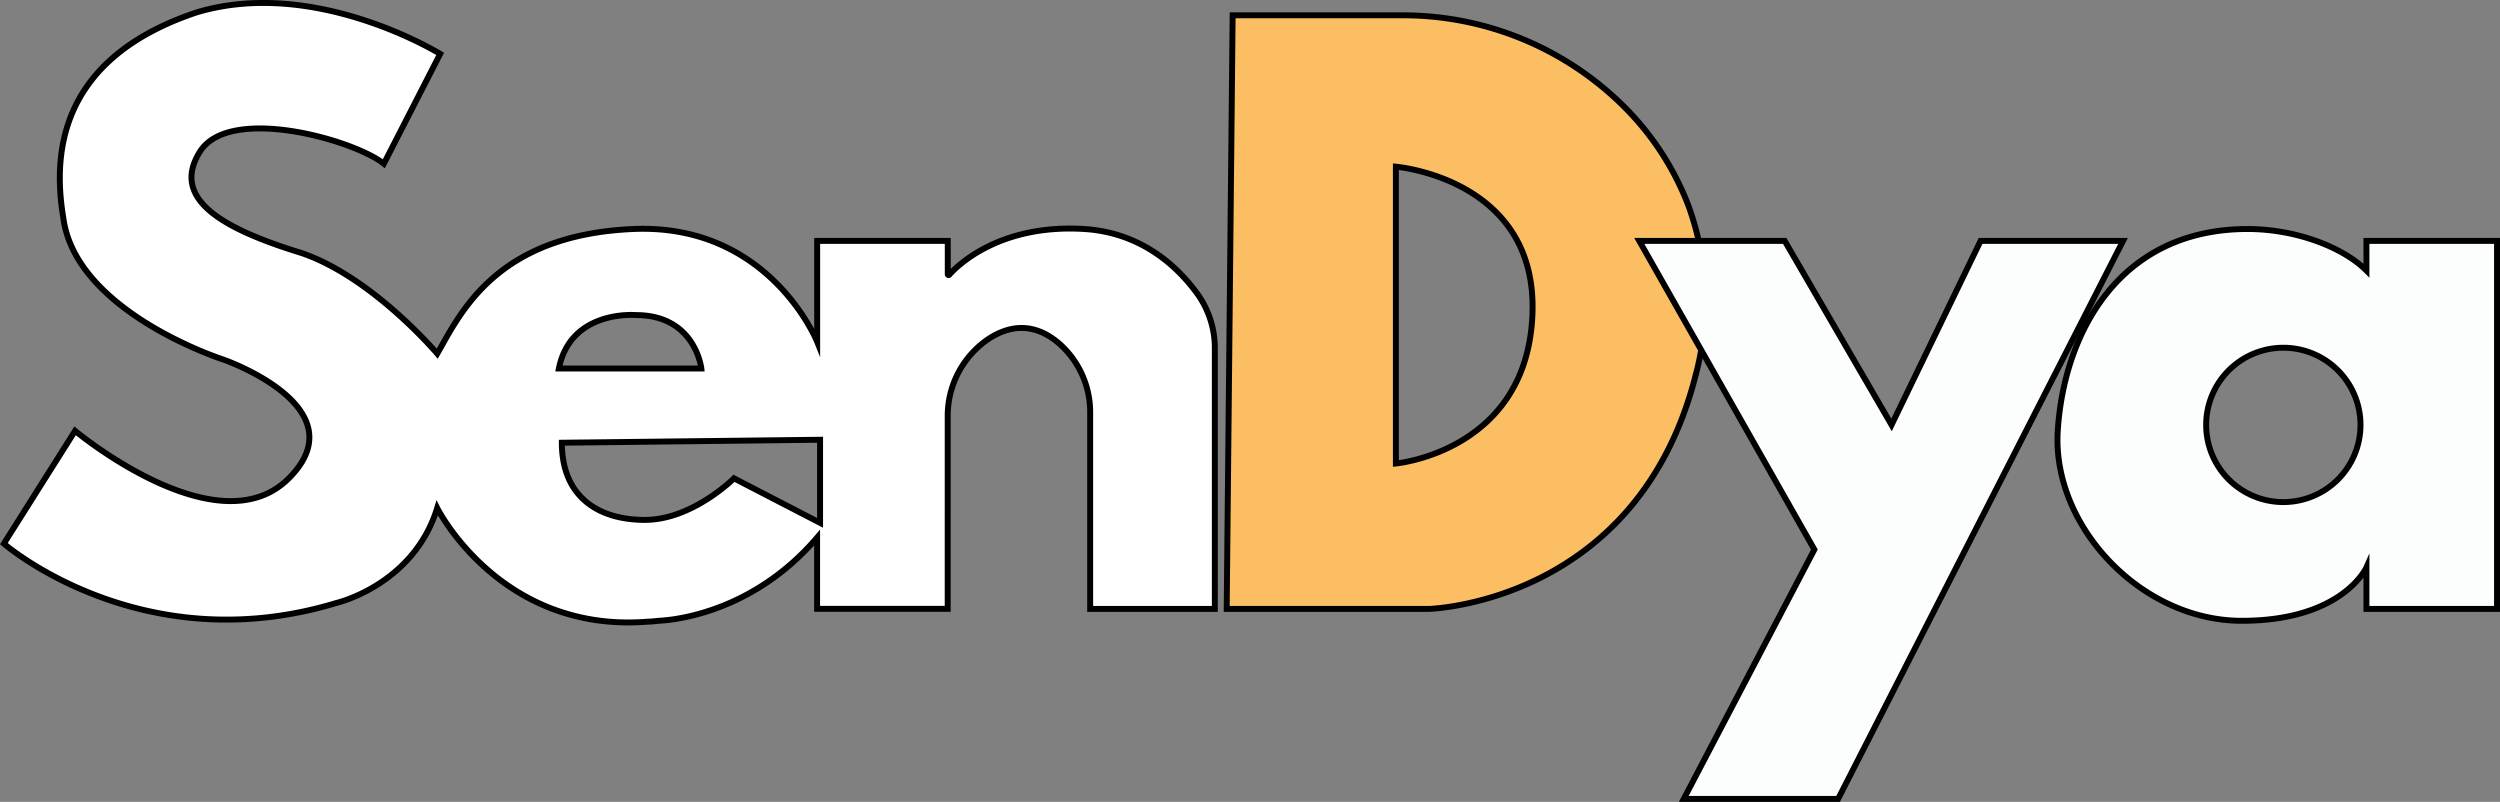 <svg id="Capa_1" data-name="Capa 1" xmlns="http://www.w3.org/2000/svg" viewBox="0 0 421.15 135.08"><rect x="0" y="0" width="421.15" height="135.08" fill="#808080" stroke="none"/><defs><style>.cls-1{fill:#fff;}.cls-1,.cls-2,.cls-3{stroke:#000;stroke-miterlimit:10;}.cls-2{fill:#fbbe63;}.cls-3{fill:#fcfefd;}</style></defs><path class="cls-1" d="M221.51,68.35c-3.24-4.44-9.27-10.24-19-10.85-14.31-.89-21.42,6.21-22.76,7.72a.14.14,0,0,1-.24-.1V59.5h-22v17s-8-20-31-19-29,14-33,21c0,0-11-13-23-17-13-4-22-9-17-17s26-2,31,2L94,28S73,15,53,21C36.5,26.5,27.5,37.5,30.5,55.5c2,16,27,24,27,24s23,8,11,20-36-8-36-8l-12,19s23,20,56,10c0,0,13-3,17-16,0,0,10.59,21.18,35.54,19.14.69,0,1.37-.12,2.05-.16,2.88-.17,15.82-1.62,26.41-14v12h22V89.17a15.67,15.67,0,0,1,6.76-13.08c3.34-2.23,7.61-3.16,12.13.8a15.43,15.43,0,0,1,5.11,11.67V121.5h21V77.58A15.67,15.67,0,0,0,221.51,68.35ZM127,72c10,0,11,9,11,9H114C116,71,127,72,127,72Zm31,35-14.5-7.5s-7,7-15,7-14-4-14-13L158,93Z" transform="translate(-19.85 -18.92)"/><path class="cls-2" d="M304.39,53.86a47.36,47.36,0,0,0-10-16A52.79,52.79,0,0,0,255.8,21.5H227.5l-1,100h34s35.23-.84,45-39.39A47.51,47.51,0,0,0,304.39,53.86ZM278,72c-1,23-23,25-23,25V47S279,49,278,72Z" transform="translate(-19.85 -18.92)"/><polygon class="cls-3" points="276.15 40.58 300.65 40.58 318.65 71.58 333.65 40.58 357.65 40.58 309.65 134.58 283.65 134.58 305.65 92.58 276.15 40.58"/><path class="cls-3" d="M418.5,59.5v5c-4-4-12-7-20-7-22,0-31,18-32,34s14,32,31,32,21-9,21-9v7h22v-62Zm-14,44a13,13,0,1,1,13-13A13,13,0,0,1,404.5,103.5Z" transform="translate(-19.85 -18.92)"/></svg>